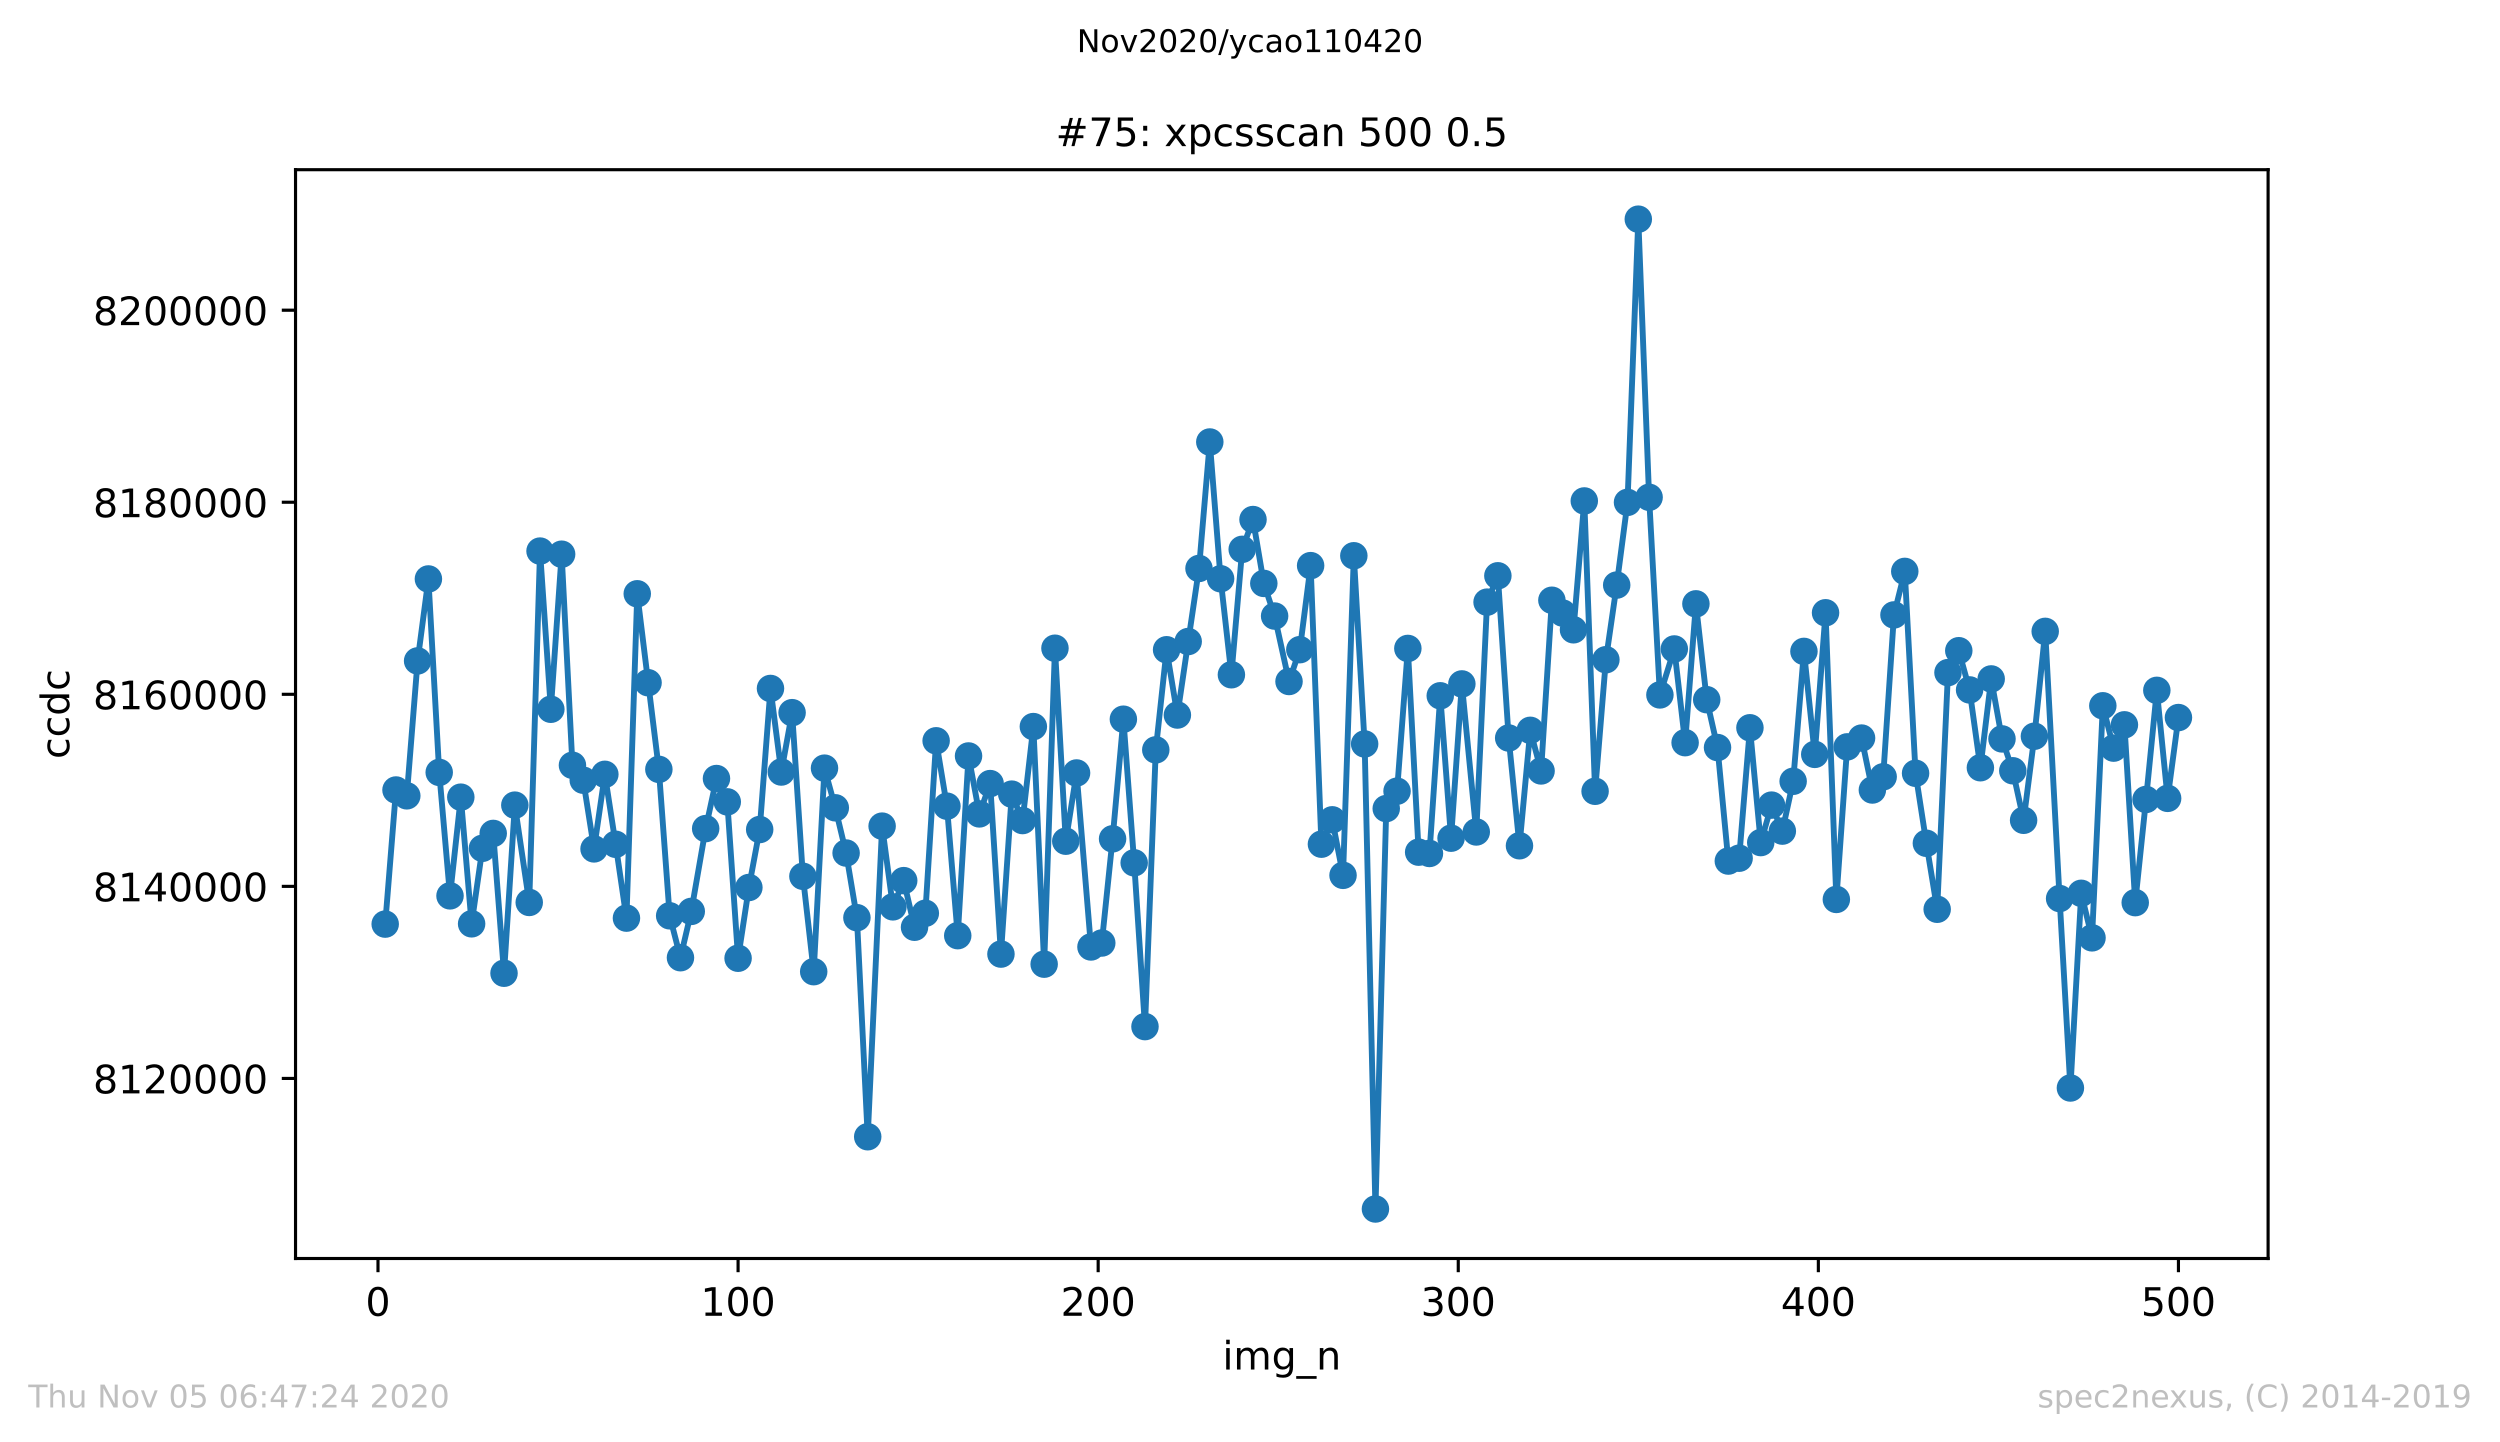 <?xml version="1.0" encoding="utf-8" standalone="no"?>
<!DOCTYPE svg PUBLIC "-//W3C//DTD SVG 1.1//EN"
  "http://www.w3.org/Graphics/SVG/1.1/DTD/svg11.dtd">
<!-- Created with matplotlib (https://matplotlib.org/) -->
<svg height="367.2pt" version="1.1" viewBox="0 0 636.48 367.2" width="636.48pt" xmlns="http://www.w3.org/2000/svg" xmlns:xlink="http://www.w3.org/1999/xlink">
 <defs>
  <style type="text/css">
*{stroke-linecap:butt;stroke-linejoin:round;}
  </style>
 </defs>
 <g id="figure_1">
  <g id="patch_1">
   <path d="M 0 367.2 
L 636.48 367.2 
L 636.48 0 
L 0 0 
z
" style="fill:#ffffff;"/>
  </g>
  <g id="axes_1">
   <g id="patch_2">
    <path d="M 75.24 320.4 
L 577.44 320.4 
L 577.44 43.2 
L 75.24 43.2 
z
" style="fill:#ffffff;"/>
   </g>
   <g id="matplotlib.axis_1">
    <g id="xtick_1">
     <g id="line2d_1">
      <defs>
       <path d="M 0 0 
L 0 3.5 
" id="m75e42abeb1" style="stroke:#000000;stroke-width:0.8;"/>
      </defs>
      <g>
       <use style="stroke:#000000;stroke-width:0.8;" x="96.234" xlink:href="#m75e42abeb1" y="320.4"/>
      </g>
     </g>
     <g id="text_1">
      <!-- 0 -->
      <defs>
       <path d="M 31.781 66.406 
Q 24.172 66.406 20.328 58.906 
Q 16.5 51.422 16.5 36.375 
Q 16.5 21.391 20.328 13.891 
Q 24.172 6.391 31.781 6.391 
Q 39.453 6.391 43.281 13.891 
Q 47.125 21.391 47.125 36.375 
Q 47.125 51.422 43.281 58.906 
Q 39.453 66.406 31.781 66.406 
z
M 31.781 74.219 
Q 44.047 74.219 50.516 64.516 
Q 56.984 54.828 56.984 36.375 
Q 56.984 17.969 50.516 8.266 
Q 44.047 -1.422 31.781 -1.422 
Q 19.531 -1.422 13.062 8.266 
Q 6.594 17.969 6.594 36.375 
Q 6.594 54.828 13.062 64.516 
Q 19.531 74.219 31.781 74.219 
z
" id="DejaVuSans-48"/>
      </defs>
      <g transform="translate(93.053 334.998)scale(0.1 -0.1)">
       <use xlink:href="#DejaVuSans-48"/>
      </g>
     </g>
    </g>
    <g id="xtick_2">
     <g id="line2d_2">
      <g>
       <use style="stroke:#000000;stroke-width:0.8;" x="187.91" xlink:href="#m75e42abeb1" y="320.4"/>
      </g>
     </g>
     <g id="text_2">
      <!-- 100 -->
      <defs>
       <path d="M 12.406 8.297 
L 28.516 8.297 
L 28.516 63.922 
L 10.984 60.406 
L 10.984 69.391 
L 28.422 72.906 
L 38.281 72.906 
L 38.281 8.297 
L 54.391 8.297 
L 54.391 0 
L 12.406 0 
z
" id="DejaVuSans-49"/>
      </defs>
      <g transform="translate(178.366 334.998)scale(0.1 -0.1)">
       <use xlink:href="#DejaVuSans-49"/>
       <use x="63.623" xlink:href="#DejaVuSans-48"/>
       <use x="127.246" xlink:href="#DejaVuSans-48"/>
      </g>
     </g>
    </g>
    <g id="xtick_3">
     <g id="line2d_3">
      <g>
       <use style="stroke:#000000;stroke-width:0.8;" x="279.585" xlink:href="#m75e42abeb1" y="320.4"/>
      </g>
     </g>
     <g id="text_3">
      <!-- 200 -->
      <defs>
       <path d="M 19.188 8.297 
L 53.609 8.297 
L 53.609 0 
L 7.328 0 
L 7.328 8.297 
Q 12.938 14.109 22.625 23.891 
Q 32.328 33.688 34.812 36.531 
Q 39.547 41.844 41.422 45.531 
Q 43.312 49.219 43.312 52.781 
Q 43.312 58.594 39.234 62.25 
Q 35.156 65.922 28.609 65.922 
Q 23.969 65.922 18.812 64.312 
Q 13.672 62.703 7.812 59.422 
L 7.812 69.391 
Q 13.766 71.781 18.938 73 
Q 24.125 74.219 28.422 74.219 
Q 39.75 74.219 46.484 68.547 
Q 53.219 62.891 53.219 53.422 
Q 53.219 48.922 51.531 44.891 
Q 49.859 40.875 45.406 35.406 
Q 44.188 33.984 37.641 27.219 
Q 31.109 20.453 19.188 8.297 
z
" id="DejaVuSans-50"/>
      </defs>
      <g transform="translate(270.042 334.998)scale(0.1 -0.1)">
       <use xlink:href="#DejaVuSans-50"/>
       <use x="63.623" xlink:href="#DejaVuSans-48"/>
       <use x="127.246" xlink:href="#DejaVuSans-48"/>
      </g>
     </g>
    </g>
    <g id="xtick_4">
     <g id="line2d_4">
      <g>
       <use style="stroke:#000000;stroke-width:0.8;" x="371.261" xlink:href="#m75e42abeb1" y="320.4"/>
      </g>
     </g>
     <g id="text_4">
      <!-- 300 -->
      <defs>
       <path d="M 40.578 39.312 
Q 47.656 37.797 51.625 33 
Q 55.609 28.219 55.609 21.188 
Q 55.609 10.406 48.188 4.484 
Q 40.766 -1.422 27.094 -1.422 
Q 22.516 -1.422 17.656 -0.516 
Q 12.797 0.391 7.625 2.203 
L 7.625 11.719 
Q 11.719 9.328 16.594 8.109 
Q 21.484 6.891 26.812 6.891 
Q 36.078 6.891 40.938 10.547 
Q 45.797 14.203 45.797 21.188 
Q 45.797 27.641 41.281 31.266 
Q 36.766 34.906 28.719 34.906 
L 20.219 34.906 
L 20.219 43.016 
L 29.109 43.016 
Q 36.375 43.016 40.234 45.922 
Q 44.094 48.828 44.094 54.297 
Q 44.094 59.906 40.109 62.906 
Q 36.141 65.922 28.719 65.922 
Q 24.656 65.922 20.016 65.031 
Q 15.375 64.156 9.812 62.312 
L 9.812 71.094 
Q 15.438 72.656 20.344 73.438 
Q 25.25 74.219 29.594 74.219 
Q 40.828 74.219 47.359 69.109 
Q 53.906 64.016 53.906 55.328 
Q 53.906 49.266 50.438 45.094 
Q 46.969 40.922 40.578 39.312 
z
" id="DejaVuSans-51"/>
      </defs>
      <g transform="translate(361.717 334.998)scale(0.1 -0.1)">
       <use xlink:href="#DejaVuSans-51"/>
       <use x="63.623" xlink:href="#DejaVuSans-48"/>
       <use x="127.246" xlink:href="#DejaVuSans-48"/>
      </g>
     </g>
    </g>
    <g id="xtick_5">
     <g id="line2d_5">
      <g>
       <use style="stroke:#000000;stroke-width:0.8;" x="462.937" xlink:href="#m75e42abeb1" y="320.4"/>
      </g>
     </g>
     <g id="text_5">
      <!-- 400 -->
      <defs>
       <path d="M 37.797 64.312 
L 12.891 25.391 
L 37.797 25.391 
z
M 35.203 72.906 
L 47.609 72.906 
L 47.609 25.391 
L 58.016 25.391 
L 58.016 17.188 
L 47.609 17.188 
L 47.609 0 
L 37.797 0 
L 37.797 17.188 
L 4.891 17.188 
L 4.891 26.703 
z
" id="DejaVuSans-52"/>
      </defs>
      <g transform="translate(453.393 334.998)scale(0.1 -0.1)">
       <use xlink:href="#DejaVuSans-52"/>
       <use x="63.623" xlink:href="#DejaVuSans-48"/>
       <use x="127.246" xlink:href="#DejaVuSans-48"/>
      </g>
     </g>
    </g>
    <g id="xtick_6">
     <g id="line2d_6">
      <g>
       <use style="stroke:#000000;stroke-width:0.8;" x="554.613" xlink:href="#m75e42abeb1" y="320.4"/>
      </g>
     </g>
     <g id="text_6">
      <!-- 500 -->
      <defs>
       <path d="M 10.797 72.906 
L 49.516 72.906 
L 49.516 64.594 
L 19.828 64.594 
L 19.828 46.734 
Q 21.969 47.469 24.109 47.828 
Q 26.266 48.188 28.422 48.188 
Q 40.625 48.188 47.75 41.5 
Q 54.891 34.812 54.891 23.391 
Q 54.891 11.625 47.562 5.094 
Q 40.234 -1.422 26.906 -1.422 
Q 22.312 -1.422 17.547 -0.641 
Q 12.797 0.141 7.719 1.703 
L 7.719 11.625 
Q 12.109 9.234 16.797 8.062 
Q 21.484 6.891 26.703 6.891 
Q 35.156 6.891 40.078 11.328 
Q 45.016 15.766 45.016 23.391 
Q 45.016 31 40.078 35.438 
Q 35.156 39.891 26.703 39.891 
Q 22.75 39.891 18.812 39.016 
Q 14.891 38.141 10.797 36.281 
z
" id="DejaVuSans-53"/>
      </defs>
      <g transform="translate(545.069 334.998)scale(0.1 -0.1)">
       <use xlink:href="#DejaVuSans-53"/>
       <use x="63.623" xlink:href="#DejaVuSans-48"/>
       <use x="127.246" xlink:href="#DejaVuSans-48"/>
      </g>
     </g>
    </g>
    <g id="text_7">
     <!-- img_n -->
     <defs>
      <path d="M 9.422 54.688 
L 18.406 54.688 
L 18.406 0 
L 9.422 0 
z
M 9.422 75.984 
L 18.406 75.984 
L 18.406 64.594 
L 9.422 64.594 
z
" id="DejaVuSans-105"/>
      <path d="M 52 44.188 
Q 55.375 50.25 60.062 53.125 
Q 64.75 56 71.094 56 
Q 79.641 56 84.281 50.016 
Q 88.922 44.047 88.922 33.016 
L 88.922 0 
L 79.891 0 
L 79.891 32.719 
Q 79.891 40.578 77.094 44.375 
Q 74.312 48.188 68.609 48.188 
Q 61.625 48.188 57.562 43.547 
Q 53.516 38.922 53.516 30.906 
L 53.516 0 
L 44.484 0 
L 44.484 32.719 
Q 44.484 40.625 41.703 44.406 
Q 38.922 48.188 33.109 48.188 
Q 26.219 48.188 22.156 43.531 
Q 18.109 38.875 18.109 30.906 
L 18.109 0 
L 9.078 0 
L 9.078 54.688 
L 18.109 54.688 
L 18.109 46.188 
Q 21.188 51.219 25.484 53.609 
Q 29.781 56 35.688 56 
Q 41.656 56 45.828 52.969 
Q 50 49.953 52 44.188 
z
" id="DejaVuSans-109"/>
      <path d="M 45.406 27.984 
Q 45.406 37.75 41.375 43.109 
Q 37.359 48.484 30.078 48.484 
Q 22.859 48.484 18.828 43.109 
Q 14.797 37.75 14.797 27.984 
Q 14.797 18.266 18.828 12.891 
Q 22.859 7.516 30.078 7.516 
Q 37.359 7.516 41.375 12.891 
Q 45.406 18.266 45.406 27.984 
z
M 54.391 6.781 
Q 54.391 -7.172 48.188 -13.984 
Q 42 -20.797 29.203 -20.797 
Q 24.469 -20.797 20.266 -20.094 
Q 16.062 -19.391 12.109 -17.922 
L 12.109 -9.188 
Q 16.062 -11.328 19.922 -12.344 
Q 23.781 -13.375 27.781 -13.375 
Q 36.625 -13.375 41.016 -8.766 
Q 45.406 -4.156 45.406 5.172 
L 45.406 9.625 
Q 42.625 4.781 38.281 2.391 
Q 33.938 0 27.875 0 
Q 17.828 0 11.672 7.656 
Q 5.516 15.328 5.516 27.984 
Q 5.516 40.672 11.672 48.328 
Q 17.828 56 27.875 56 
Q 33.938 56 38.281 53.609 
Q 42.625 51.219 45.406 46.391 
L 45.406 54.688 
L 54.391 54.688 
z
" id="DejaVuSans-103"/>
      <path d="M 50.984 -16.609 
L 50.984 -23.578 
L -0.984 -23.578 
L -0.984 -16.609 
z
" id="DejaVuSans-95"/>
      <path d="M 54.891 33.016 
L 54.891 0 
L 45.906 0 
L 45.906 32.719 
Q 45.906 40.484 42.875 44.328 
Q 39.844 48.188 33.797 48.188 
Q 26.516 48.188 22.312 43.547 
Q 18.109 38.922 18.109 30.906 
L 18.109 0 
L 9.078 0 
L 9.078 54.688 
L 18.109 54.688 
L 18.109 46.188 
Q 21.344 51.125 25.703 53.562 
Q 30.078 56 35.797 56 
Q 45.219 56 50.047 50.172 
Q 54.891 44.344 54.891 33.016 
z
" id="DejaVuSans-110"/>
     </defs>
     <g transform="translate(311.238 348.677)scale(0.1 -0.1)">
      <use xlink:href="#DejaVuSans-105"/>
      <use x="27.783" xlink:href="#DejaVuSans-109"/>
      <use x="125.195" xlink:href="#DejaVuSans-103"/>
      <use x="188.672" xlink:href="#DejaVuSans-95"/>
      <use x="238.672" xlink:href="#DejaVuSans-110"/>
     </g>
    </g>
   </g>
   <g id="matplotlib.axis_2">
    <g id="ytick_1">
     <g id="line2d_7">
      <defs>
       <path d="M 0 0 
L -3.5 0 
" id="mb6183c9601" style="stroke:#000000;stroke-width:0.8;"/>
      </defs>
      <g>
       <use style="stroke:#000000;stroke-width:0.8;" x="75.24" xlink:href="#mb6183c9601" y="274.564"/>
      </g>
     </g>
     <g id="text_8">
      <!-- 8120000 -->
      <defs>
       <path d="M 31.781 34.625 
Q 24.75 34.625 20.719 30.859 
Q 16.703 27.094 16.703 20.516 
Q 16.703 13.922 20.719 10.156 
Q 24.75 6.391 31.781 6.391 
Q 38.812 6.391 42.859 10.172 
Q 46.922 13.969 46.922 20.516 
Q 46.922 27.094 42.891 30.859 
Q 38.875 34.625 31.781 34.625 
z
M 21.922 38.812 
Q 15.578 40.375 12.031 44.719 
Q 8.5 49.078 8.5 55.328 
Q 8.5 64.062 14.719 69.141 
Q 20.953 74.219 31.781 74.219 
Q 42.672 74.219 48.875 69.141 
Q 55.078 64.062 55.078 55.328 
Q 55.078 49.078 51.531 44.719 
Q 48 40.375 41.703 38.812 
Q 48.828 37.156 52.797 32.312 
Q 56.781 27.484 56.781 20.516 
Q 56.781 9.906 50.312 4.234 
Q 43.844 -1.422 31.781 -1.422 
Q 19.734 -1.422 13.25 4.234 
Q 6.781 9.906 6.781 20.516 
Q 6.781 27.484 10.781 32.312 
Q 14.797 37.156 21.922 38.812 
z
M 18.312 54.391 
Q 18.312 48.734 21.844 45.562 
Q 25.391 42.391 31.781 42.391 
Q 38.141 42.391 41.719 45.562 
Q 45.312 48.734 45.312 54.391 
Q 45.312 60.062 41.719 63.234 
Q 38.141 66.406 31.781 66.406 
Q 25.391 66.406 21.844 63.234 
Q 18.312 60.062 18.312 54.391 
z
" id="DejaVuSans-56"/>
      </defs>
      <g transform="translate(23.703 278.364)scale(0.1 -0.1)">
       <use xlink:href="#DejaVuSans-56"/>
       <use x="63.623" xlink:href="#DejaVuSans-49"/>
       <use x="127.246" xlink:href="#DejaVuSans-50"/>
       <use x="190.869" xlink:href="#DejaVuSans-48"/>
       <use x="254.492" xlink:href="#DejaVuSans-48"/>
       <use x="318.115" xlink:href="#DejaVuSans-48"/>
       <use x="381.738" xlink:href="#DejaVuSans-48"/>
      </g>
     </g>
    </g>
    <g id="ytick_2">
     <g id="line2d_8">
      <g>
       <use style="stroke:#000000;stroke-width:0.8;" x="75.24" xlink:href="#mb6183c9601" y="225.667"/>
      </g>
     </g>
     <g id="text_9">
      <!-- 8140000 -->
      <g transform="translate(23.703 229.466)scale(0.1 -0.1)">
       <use xlink:href="#DejaVuSans-56"/>
       <use x="63.623" xlink:href="#DejaVuSans-49"/>
       <use x="127.246" xlink:href="#DejaVuSans-52"/>
       <use x="190.869" xlink:href="#DejaVuSans-48"/>
       <use x="254.492" xlink:href="#DejaVuSans-48"/>
       <use x="318.115" xlink:href="#DejaVuSans-48"/>
       <use x="381.738" xlink:href="#DejaVuSans-48"/>
      </g>
     </g>
    </g>
    <g id="ytick_3">
     <g id="line2d_9">
      <g>
       <use style="stroke:#000000;stroke-width:0.8;" x="75.24" xlink:href="#mb6183c9601" y="176.77"/>
      </g>
     </g>
     <g id="text_10">
      <!-- 8160000 -->
      <defs>
       <path d="M 33.016 40.375 
Q 26.375 40.375 22.484 35.828 
Q 18.609 31.297 18.609 23.391 
Q 18.609 15.531 22.484 10.953 
Q 26.375 6.391 33.016 6.391 
Q 39.656 6.391 43.531 10.953 
Q 47.406 15.531 47.406 23.391 
Q 47.406 31.297 43.531 35.828 
Q 39.656 40.375 33.016 40.375 
z
M 52.594 71.297 
L 52.594 62.312 
Q 48.875 64.062 45.094 64.984 
Q 41.312 65.922 37.594 65.922 
Q 27.828 65.922 22.672 59.328 
Q 17.531 52.734 16.797 39.406 
Q 19.672 43.656 24.016 45.922 
Q 28.375 48.188 33.594 48.188 
Q 44.578 48.188 50.953 41.516 
Q 57.328 34.859 57.328 23.391 
Q 57.328 12.156 50.688 5.359 
Q 44.047 -1.422 33.016 -1.422 
Q 20.359 -1.422 13.672 8.266 
Q 6.984 17.969 6.984 36.375 
Q 6.984 53.656 15.188 63.938 
Q 23.391 74.219 37.203 74.219 
Q 40.922 74.219 44.703 73.484 
Q 48.484 72.75 52.594 71.297 
z
" id="DejaVuSans-54"/>
      </defs>
      <g transform="translate(23.703 180.569)scale(0.1 -0.1)">
       <use xlink:href="#DejaVuSans-56"/>
       <use x="63.623" xlink:href="#DejaVuSans-49"/>
       <use x="127.246" xlink:href="#DejaVuSans-54"/>
       <use x="190.869" xlink:href="#DejaVuSans-48"/>
       <use x="254.492" xlink:href="#DejaVuSans-48"/>
       <use x="318.115" xlink:href="#DejaVuSans-48"/>
       <use x="381.738" xlink:href="#DejaVuSans-48"/>
      </g>
     </g>
    </g>
    <g id="ytick_4">
     <g id="line2d_10">
      <g>
       <use style="stroke:#000000;stroke-width:0.8;" x="75.24" xlink:href="#mb6183c9601" y="127.872"/>
      </g>
     </g>
     <g id="text_11">
      <!-- 8180000 -->
      <g transform="translate(23.703 131.672)scale(0.1 -0.1)">
       <use xlink:href="#DejaVuSans-56"/>
       <use x="63.623" xlink:href="#DejaVuSans-49"/>
       <use x="127.246" xlink:href="#DejaVuSans-56"/>
       <use x="190.869" xlink:href="#DejaVuSans-48"/>
       <use x="254.492" xlink:href="#DejaVuSans-48"/>
       <use x="318.115" xlink:href="#DejaVuSans-48"/>
       <use x="381.738" xlink:href="#DejaVuSans-48"/>
      </g>
     </g>
    </g>
    <g id="ytick_5">
     <g id="line2d_11">
      <g>
       <use style="stroke:#000000;stroke-width:0.8;" x="75.24" xlink:href="#mb6183c9601" y="78.975"/>
      </g>
     </g>
     <g id="text_12">
      <!-- 8200000 -->
      <g transform="translate(23.703 82.774)scale(0.1 -0.1)">
       <use xlink:href="#DejaVuSans-56"/>
       <use x="63.623" xlink:href="#DejaVuSans-50"/>
       <use x="127.246" xlink:href="#DejaVuSans-48"/>
       <use x="190.869" xlink:href="#DejaVuSans-48"/>
       <use x="254.492" xlink:href="#DejaVuSans-48"/>
       <use x="318.115" xlink:href="#DejaVuSans-48"/>
       <use x="381.738" xlink:href="#DejaVuSans-48"/>
      </g>
     </g>
    </g>
    <g id="text_13">
     <!-- ccdc -->
     <defs>
      <path d="M 48.781 52.594 
L 48.781 44.188 
Q 44.969 46.297 41.141 47.344 
Q 37.312 48.391 33.406 48.391 
Q 24.656 48.391 19.812 42.844 
Q 14.984 37.312 14.984 27.297 
Q 14.984 17.281 19.812 11.734 
Q 24.656 6.203 33.406 6.203 
Q 37.312 6.203 41.141 7.25 
Q 44.969 8.297 48.781 10.406 
L 48.781 2.094 
Q 45.016 0.344 40.984 -0.531 
Q 36.969 -1.422 32.422 -1.422 
Q 20.062 -1.422 12.781 6.344 
Q 5.516 14.109 5.516 27.297 
Q 5.516 40.672 12.859 48.328 
Q 20.219 56 33.016 56 
Q 37.156 56 41.109 55.141 
Q 45.062 54.297 48.781 52.594 
z
" id="DejaVuSans-99"/>
      <path d="M 45.406 46.391 
L 45.406 75.984 
L 54.391 75.984 
L 54.391 0 
L 45.406 0 
L 45.406 8.203 
Q 42.578 3.328 38.25 0.953 
Q 33.938 -1.422 27.875 -1.422 
Q 17.969 -1.422 11.734 6.484 
Q 5.516 14.406 5.516 27.297 
Q 5.516 40.188 11.734 48.094 
Q 17.969 56 27.875 56 
Q 33.938 56 38.25 53.625 
Q 42.578 51.266 45.406 46.391 
z
M 14.797 27.297 
Q 14.797 17.391 18.875 11.75 
Q 22.953 6.109 30.078 6.109 
Q 37.203 6.109 41.297 11.75 
Q 45.406 17.391 45.406 27.297 
Q 45.406 37.203 41.297 42.844 
Q 37.203 48.484 30.078 48.484 
Q 22.953 48.484 18.875 42.844 
Q 14.797 37.203 14.797 27.297 
z
" id="DejaVuSans-100"/>
     </defs>
     <g transform="translate(17.623 193.222)rotate(-90)scale(0.1 -0.1)">
      <use xlink:href="#DejaVuSans-99"/>
      <use x="54.98" xlink:href="#DejaVuSans-99"/>
      <use x="109.961" xlink:href="#DejaVuSans-100"/>
      <use x="173.438" xlink:href="#DejaVuSans-99"/>
     </g>
    </g>
   </g>
   <g id="line2d_12">
    <path clip-path="url(#pac13394ef6)" d="M 98.067 235.268 
L 100.818 201.128 
L 103.568 202.61 
L 106.318 168.262 
L 109.068 147.397 
L 111.819 196.644 
L 114.569 228.078 
L 117.319 202.954 
L 120.069 235.197 
L 122.82 215.973 
L 125.57 212.184 
L 128.32 247.778 
L 131.071 204.983 
L 134.738 229.755 
L 137.488 140.302 
L 140.238 180.574 
L 142.988 141.097 
L 145.739 194.832 
L 148.489 198.634 
L 151.239 216.122 
L 153.99 197.135 
L 156.74 214.951 
L 159.49 233.747 
L 162.24 151.172 
L 167.741 195.874 
L 170.491 233.156 
L 173.241 243.825 
L 175.992 232.034 
L 179.659 210.954 
L 182.409 198.209 
L 185.159 204.147 
L 187.91 243.962 
L 190.66 225.951 
L 193.41 211.189 
L 196.16 175.278 
L 198.911 196.549 
L 201.661 181.439 
L 204.411 223.095 
L 207.161 247.38 
L 209.912 195.566 
L 212.662 205.661 
L 215.412 217.176 
L 218.163 233.635 
L 220.913 289.405 
L 224.58 210.326 
L 227.33 230.877 
L 230.08 224.203 
L 232.831 236.07 
L 235.581 232.51 
L 238.331 188.6 
L 241.082 205.248 
L 243.832 238.212 
L 246.582 192.463 
L 249.332 207.211 
L 252.083 199.495 
L 254.833 242.903 
L 257.583 202.182 
L 260.333 208.907 
L 263.084 184.982 
L 265.834 245.471 
L 268.584 165.034 
L 271.335 214.164 
L 274.085 196.793 
L 277.752 241.089 
L 280.502 240.082 
L 283.252 213.558 
L 286.003 183.104 
L 288.753 219.667 
L 291.503 261.365 
L 294.253 190.911 
L 297.004 165.423 
L 299.754 182.041 
L 305.255 144.725 
L 308.005 112.528 
L 310.755 147.346 
L 313.505 171.787 
L 316.256 139.857 
L 319.006 132.273 
L 321.756 148.531 
L 324.506 156.842 
L 328.174 173.503 
L 330.924 165.401 
L 333.674 144.006 
L 336.424 214.922 
L 339.175 208.719 
L 341.925 222.855 
L 344.675 141.493 
L 347.425 189.405 
L 350.176 307.8 
L 352.926 205.856 
L 355.676 201.429 
L 358.427 165.088 
L 361.177 216.956 
L 363.927 217.284 
L 366.677 177.141 
L 369.428 213.396 
L 372.178 174.122 
L 375.845 211.812 
L 378.595 153.301 
L 381.345 146.59 
L 384.096 187.889 
L 386.846 215.325 
L 389.596 185.935 
L 392.347 196.275 
L 395.097 152.817 
L 397.847 156.084 
L 400.597 160.34 
L 403.348 127.537 
L 406.098 201.453 
L 408.848 167.961 
L 411.598 148.957 
L 414.349 127.899 
L 417.099 55.8 
L 419.849 126.606 
L 422.6 176.921 
L 426.267 165.223 
L 429.017 189.077 
L 431.767 153.734 
L 434.517 178.134 
L 437.268 190.319 
L 440.018 219.22 
L 442.768 218.494 
L 445.519 185.285 
L 448.269 214.511 
L 451.019 204.976 
L 453.769 211.594 
L 456.52 198.91 
L 459.27 165.841 
L 462.02 192.057 
L 464.77 156.008 
L 467.521 228.987 
L 470.271 190.148 
L 473.938 187.906 
L 476.688 201.128 
L 479.439 197.764 
L 482.189 156.556 
L 484.939 145.473 
L 487.689 196.871 
L 490.44 214.694 
L 493.19 231.493 
L 495.94 171.242 
L 498.69 165.665 
L 501.441 175.647 
L 504.191 195.458 
L 506.941 172.851 
L 509.692 188.119 
L 512.442 196.231 
L 515.192 208.839 
L 517.942 187.439 
L 520.693 160.741 
L 524.36 228.762 
L 527.11 276.995 
L 529.86 227.43 
L 532.611 238.767 
L 535.361 179.686 
L 538.111 190.468 
L 540.861 184.535 
L 543.612 229.804 
L 546.362 203.536 
L 549.112 175.758 
L 551.862 203.255 
L 554.613 182.684 
L 554.613 182.684 
" style="fill:none;stroke:#1f77b4;stroke-linecap:square;stroke-width:1.5;"/>
    <defs>
     <path d="M 0 3 
C 0.796 3 1.559 2.684 2.121 2.121 
C 2.684 1.559 3 0.796 3 0 
C 3 -0.796 2.684 -1.559 2.121 -2.121 
C 1.559 -2.684 0.796 -3 0 -3 
C -0.796 -3 -1.559 -2.684 -2.121 -2.121 
C -2.684 -1.559 -3 -0.796 -3 0 
C -3 0.796 -2.684 1.559 -2.121 2.121 
C -1.559 2.684 -0.796 3 0 3 
z
" id="m0dd8979861" style="stroke:#1f77b4;"/>
    </defs>
    <g clip-path="url(#pac13394ef6)">
     <use style="fill:#1f77b4;stroke:#1f77b4;" x="98.067" xlink:href="#m0dd8979861" y="235.268"/>
     <use style="fill:#1f77b4;stroke:#1f77b4;" x="100.818" xlink:href="#m0dd8979861" y="201.128"/>
     <use style="fill:#1f77b4;stroke:#1f77b4;" x="103.568" xlink:href="#m0dd8979861" y="202.61"/>
     <use style="fill:#1f77b4;stroke:#1f77b4;" x="106.318" xlink:href="#m0dd8979861" y="168.262"/>
     <use style="fill:#1f77b4;stroke:#1f77b4;" x="109.068" xlink:href="#m0dd8979861" y="147.397"/>
     <use style="fill:#1f77b4;stroke:#1f77b4;" x="111.819" xlink:href="#m0dd8979861" y="196.644"/>
     <use style="fill:#1f77b4;stroke:#1f77b4;" x="114.569" xlink:href="#m0dd8979861" y="228.078"/>
     <use style="fill:#1f77b4;stroke:#1f77b4;" x="117.319" xlink:href="#m0dd8979861" y="202.954"/>
     <use style="fill:#1f77b4;stroke:#1f77b4;" x="120.069" xlink:href="#m0dd8979861" y="235.197"/>
     <use style="fill:#1f77b4;stroke:#1f77b4;" x="122.82" xlink:href="#m0dd8979861" y="215.973"/>
     <use style="fill:#1f77b4;stroke:#1f77b4;" x="125.57" xlink:href="#m0dd8979861" y="212.184"/>
     <use style="fill:#1f77b4;stroke:#1f77b4;" x="128.32" xlink:href="#m0dd8979861" y="247.778"/>
     <use style="fill:#1f77b4;stroke:#1f77b4;" x="131.071" xlink:href="#m0dd8979861" y="204.983"/>
     <use style="fill:#1f77b4;stroke:#1f77b4;" x="134.738" xlink:href="#m0dd8979861" y="229.755"/>
     <use style="fill:#1f77b4;stroke:#1f77b4;" x="137.488" xlink:href="#m0dd8979861" y="140.302"/>
     <use style="fill:#1f77b4;stroke:#1f77b4;" x="140.238" xlink:href="#m0dd8979861" y="180.574"/>
     <use style="fill:#1f77b4;stroke:#1f77b4;" x="142.988" xlink:href="#m0dd8979861" y="141.097"/>
     <use style="fill:#1f77b4;stroke:#1f77b4;" x="145.739" xlink:href="#m0dd8979861" y="194.832"/>
     <use style="fill:#1f77b4;stroke:#1f77b4;" x="148.489" xlink:href="#m0dd8979861" y="198.634"/>
     <use style="fill:#1f77b4;stroke:#1f77b4;" x="151.239" xlink:href="#m0dd8979861" y="216.122"/>
     <use style="fill:#1f77b4;stroke:#1f77b4;" x="153.99" xlink:href="#m0dd8979861" y="197.135"/>
     <use style="fill:#1f77b4;stroke:#1f77b4;" x="156.74" xlink:href="#m0dd8979861" y="214.951"/>
     <use style="fill:#1f77b4;stroke:#1f77b4;" x="159.49" xlink:href="#m0dd8979861" y="233.747"/>
     <use style="fill:#1f77b4;stroke:#1f77b4;" x="162.24" xlink:href="#m0dd8979861" y="151.172"/>
     <use style="fill:#1f77b4;stroke:#1f77b4;" x="164.991" xlink:href="#m0dd8979861" y="173.811"/>
     <use style="fill:#1f77b4;stroke:#1f77b4;" x="167.741" xlink:href="#m0dd8979861" y="195.874"/>
     <use style="fill:#1f77b4;stroke:#1f77b4;" x="170.491" xlink:href="#m0dd8979861" y="233.156"/>
     <use style="fill:#1f77b4;stroke:#1f77b4;" x="173.241" xlink:href="#m0dd8979861" y="243.825"/>
     <use style="fill:#1f77b4;stroke:#1f77b4;" x="175.992" xlink:href="#m0dd8979861" y="232.034"/>
     <use style="fill:#1f77b4;stroke:#1f77b4;" x="179.659" xlink:href="#m0dd8979861" y="210.954"/>
     <use style="fill:#1f77b4;stroke:#1f77b4;" x="182.409" xlink:href="#m0dd8979861" y="198.209"/>
     <use style="fill:#1f77b4;stroke:#1f77b4;" x="185.159" xlink:href="#m0dd8979861" y="204.147"/>
     <use style="fill:#1f77b4;stroke:#1f77b4;" x="187.91" xlink:href="#m0dd8979861" y="243.962"/>
     <use style="fill:#1f77b4;stroke:#1f77b4;" x="190.66" xlink:href="#m0dd8979861" y="225.951"/>
     <use style="fill:#1f77b4;stroke:#1f77b4;" x="193.41" xlink:href="#m0dd8979861" y="211.189"/>
     <use style="fill:#1f77b4;stroke:#1f77b4;" x="196.16" xlink:href="#m0dd8979861" y="175.278"/>
     <use style="fill:#1f77b4;stroke:#1f77b4;" x="198.911" xlink:href="#m0dd8979861" y="196.549"/>
     <use style="fill:#1f77b4;stroke:#1f77b4;" x="201.661" xlink:href="#m0dd8979861" y="181.439"/>
     <use style="fill:#1f77b4;stroke:#1f77b4;" x="204.411" xlink:href="#m0dd8979861" y="223.095"/>
     <use style="fill:#1f77b4;stroke:#1f77b4;" x="207.161" xlink:href="#m0dd8979861" y="247.38"/>
     <use style="fill:#1f77b4;stroke:#1f77b4;" x="209.912" xlink:href="#m0dd8979861" y="195.566"/>
     <use style="fill:#1f77b4;stroke:#1f77b4;" x="212.662" xlink:href="#m0dd8979861" y="205.661"/>
     <use style="fill:#1f77b4;stroke:#1f77b4;" x="215.412" xlink:href="#m0dd8979861" y="217.176"/>
     <use style="fill:#1f77b4;stroke:#1f77b4;" x="218.163" xlink:href="#m0dd8979861" y="233.635"/>
     <use style="fill:#1f77b4;stroke:#1f77b4;" x="220.913" xlink:href="#m0dd8979861" y="289.405"/>
     <use style="fill:#1f77b4;stroke:#1f77b4;" x="224.58" xlink:href="#m0dd8979861" y="210.326"/>
     <use style="fill:#1f77b4;stroke:#1f77b4;" x="227.33" xlink:href="#m0dd8979861" y="230.877"/>
     <use style="fill:#1f77b4;stroke:#1f77b4;" x="230.08" xlink:href="#m0dd8979861" y="224.203"/>
     <use style="fill:#1f77b4;stroke:#1f77b4;" x="232.831" xlink:href="#m0dd8979861" y="236.07"/>
     <use style="fill:#1f77b4;stroke:#1f77b4;" x="235.581" xlink:href="#m0dd8979861" y="232.51"/>
     <use style="fill:#1f77b4;stroke:#1f77b4;" x="238.331" xlink:href="#m0dd8979861" y="188.6"/>
     <use style="fill:#1f77b4;stroke:#1f77b4;" x="241.082" xlink:href="#m0dd8979861" y="205.248"/>
     <use style="fill:#1f77b4;stroke:#1f77b4;" x="243.832" xlink:href="#m0dd8979861" y="238.212"/>
     <use style="fill:#1f77b4;stroke:#1f77b4;" x="246.582" xlink:href="#m0dd8979861" y="192.463"/>
     <use style="fill:#1f77b4;stroke:#1f77b4;" x="249.332" xlink:href="#m0dd8979861" y="207.211"/>
     <use style="fill:#1f77b4;stroke:#1f77b4;" x="252.083" xlink:href="#m0dd8979861" y="199.495"/>
     <use style="fill:#1f77b4;stroke:#1f77b4;" x="254.833" xlink:href="#m0dd8979861" y="242.903"/>
     <use style="fill:#1f77b4;stroke:#1f77b4;" x="257.583" xlink:href="#m0dd8979861" y="202.182"/>
     <use style="fill:#1f77b4;stroke:#1f77b4;" x="260.333" xlink:href="#m0dd8979861" y="208.907"/>
     <use style="fill:#1f77b4;stroke:#1f77b4;" x="263.084" xlink:href="#m0dd8979861" y="184.982"/>
     <use style="fill:#1f77b4;stroke:#1f77b4;" x="265.834" xlink:href="#m0dd8979861" y="245.471"/>
     <use style="fill:#1f77b4;stroke:#1f77b4;" x="268.584" xlink:href="#m0dd8979861" y="165.034"/>
     <use style="fill:#1f77b4;stroke:#1f77b4;" x="271.335" xlink:href="#m0dd8979861" y="214.164"/>
     <use style="fill:#1f77b4;stroke:#1f77b4;" x="274.085" xlink:href="#m0dd8979861" y="196.793"/>
     <use style="fill:#1f77b4;stroke:#1f77b4;" x="277.752" xlink:href="#m0dd8979861" y="241.089"/>
     <use style="fill:#1f77b4;stroke:#1f77b4;" x="280.502" xlink:href="#m0dd8979861" y="240.082"/>
     <use style="fill:#1f77b4;stroke:#1f77b4;" x="283.252" xlink:href="#m0dd8979861" y="213.558"/>
     <use style="fill:#1f77b4;stroke:#1f77b4;" x="286.003" xlink:href="#m0dd8979861" y="183.104"/>
     <use style="fill:#1f77b4;stroke:#1f77b4;" x="288.753" xlink:href="#m0dd8979861" y="219.667"/>
     <use style="fill:#1f77b4;stroke:#1f77b4;" x="291.503" xlink:href="#m0dd8979861" y="261.365"/>
     <use style="fill:#1f77b4;stroke:#1f77b4;" x="294.253" xlink:href="#m0dd8979861" y="190.911"/>
     <use style="fill:#1f77b4;stroke:#1f77b4;" x="297.004" xlink:href="#m0dd8979861" y="165.423"/>
     <use style="fill:#1f77b4;stroke:#1f77b4;" x="299.754" xlink:href="#m0dd8979861" y="182.041"/>
     <use style="fill:#1f77b4;stroke:#1f77b4;" x="302.504" xlink:href="#m0dd8979861" y="163.328"/>
     <use style="fill:#1f77b4;stroke:#1f77b4;" x="305.255" xlink:href="#m0dd8979861" y="144.725"/>
     <use style="fill:#1f77b4;stroke:#1f77b4;" x="308.005" xlink:href="#m0dd8979861" y="112.528"/>
     <use style="fill:#1f77b4;stroke:#1f77b4;" x="310.755" xlink:href="#m0dd8979861" y="147.346"/>
     <use style="fill:#1f77b4;stroke:#1f77b4;" x="313.505" xlink:href="#m0dd8979861" y="171.787"/>
     <use style="fill:#1f77b4;stroke:#1f77b4;" x="316.256" xlink:href="#m0dd8979861" y="139.857"/>
     <use style="fill:#1f77b4;stroke:#1f77b4;" x="319.006" xlink:href="#m0dd8979861" y="132.273"/>
     <use style="fill:#1f77b4;stroke:#1f77b4;" x="321.756" xlink:href="#m0dd8979861" y="148.531"/>
     <use style="fill:#1f77b4;stroke:#1f77b4;" x="324.506" xlink:href="#m0dd8979861" y="156.842"/>
     <use style="fill:#1f77b4;stroke:#1f77b4;" x="328.174" xlink:href="#m0dd8979861" y="173.503"/>
     <use style="fill:#1f77b4;stroke:#1f77b4;" x="330.924" xlink:href="#m0dd8979861" y="165.401"/>
     <use style="fill:#1f77b4;stroke:#1f77b4;" x="333.674" xlink:href="#m0dd8979861" y="144.006"/>
     <use style="fill:#1f77b4;stroke:#1f77b4;" x="336.424" xlink:href="#m0dd8979861" y="214.922"/>
     <use style="fill:#1f77b4;stroke:#1f77b4;" x="339.175" xlink:href="#m0dd8979861" y="208.719"/>
     <use style="fill:#1f77b4;stroke:#1f77b4;" x="341.925" xlink:href="#m0dd8979861" y="222.855"/>
     <use style="fill:#1f77b4;stroke:#1f77b4;" x="344.675" xlink:href="#m0dd8979861" y="141.493"/>
     <use style="fill:#1f77b4;stroke:#1f77b4;" x="347.425" xlink:href="#m0dd8979861" y="189.405"/>
     <use style="fill:#1f77b4;stroke:#1f77b4;" x="350.176" xlink:href="#m0dd8979861" y="307.8"/>
     <use style="fill:#1f77b4;stroke:#1f77b4;" x="352.926" xlink:href="#m0dd8979861" y="205.856"/>
     <use style="fill:#1f77b4;stroke:#1f77b4;" x="355.676" xlink:href="#m0dd8979861" y="201.429"/>
     <use style="fill:#1f77b4;stroke:#1f77b4;" x="358.427" xlink:href="#m0dd8979861" y="165.088"/>
     <use style="fill:#1f77b4;stroke:#1f77b4;" x="361.177" xlink:href="#m0dd8979861" y="216.956"/>
     <use style="fill:#1f77b4;stroke:#1f77b4;" x="363.927" xlink:href="#m0dd8979861" y="217.284"/>
     <use style="fill:#1f77b4;stroke:#1f77b4;" x="366.677" xlink:href="#m0dd8979861" y="177.141"/>
     <use style="fill:#1f77b4;stroke:#1f77b4;" x="369.428" xlink:href="#m0dd8979861" y="213.396"/>
     <use style="fill:#1f77b4;stroke:#1f77b4;" x="372.178" xlink:href="#m0dd8979861" y="174.122"/>
     <use style="fill:#1f77b4;stroke:#1f77b4;" x="375.845" xlink:href="#m0dd8979861" y="211.812"/>
     <use style="fill:#1f77b4;stroke:#1f77b4;" x="378.595" xlink:href="#m0dd8979861" y="153.301"/>
     <use style="fill:#1f77b4;stroke:#1f77b4;" x="381.345" xlink:href="#m0dd8979861" y="146.59"/>
     <use style="fill:#1f77b4;stroke:#1f77b4;" x="384.096" xlink:href="#m0dd8979861" y="187.889"/>
     <use style="fill:#1f77b4;stroke:#1f77b4;" x="386.846" xlink:href="#m0dd8979861" y="215.325"/>
     <use style="fill:#1f77b4;stroke:#1f77b4;" x="389.596" xlink:href="#m0dd8979861" y="185.935"/>
     <use style="fill:#1f77b4;stroke:#1f77b4;" x="392.347" xlink:href="#m0dd8979861" y="196.275"/>
     <use style="fill:#1f77b4;stroke:#1f77b4;" x="395.097" xlink:href="#m0dd8979861" y="152.817"/>
     <use style="fill:#1f77b4;stroke:#1f77b4;" x="397.847" xlink:href="#m0dd8979861" y="156.084"/>
     <use style="fill:#1f77b4;stroke:#1f77b4;" x="400.597" xlink:href="#m0dd8979861" y="160.34"/>
     <use style="fill:#1f77b4;stroke:#1f77b4;" x="403.348" xlink:href="#m0dd8979861" y="127.537"/>
     <use style="fill:#1f77b4;stroke:#1f77b4;" x="406.098" xlink:href="#m0dd8979861" y="201.453"/>
     <use style="fill:#1f77b4;stroke:#1f77b4;" x="408.848" xlink:href="#m0dd8979861" y="167.961"/>
     <use style="fill:#1f77b4;stroke:#1f77b4;" x="411.598" xlink:href="#m0dd8979861" y="148.957"/>
     <use style="fill:#1f77b4;stroke:#1f77b4;" x="414.349" xlink:href="#m0dd8979861" y="127.899"/>
     <use style="fill:#1f77b4;stroke:#1f77b4;" x="417.099" xlink:href="#m0dd8979861" y="55.8"/>
     <use style="fill:#1f77b4;stroke:#1f77b4;" x="419.849" xlink:href="#m0dd8979861" y="126.606"/>
     <use style="fill:#1f77b4;stroke:#1f77b4;" x="422.6" xlink:href="#m0dd8979861" y="176.921"/>
     <use style="fill:#1f77b4;stroke:#1f77b4;" x="426.267" xlink:href="#m0dd8979861" y="165.223"/>
     <use style="fill:#1f77b4;stroke:#1f77b4;" x="429.017" xlink:href="#m0dd8979861" y="189.077"/>
     <use style="fill:#1f77b4;stroke:#1f77b4;" x="431.767" xlink:href="#m0dd8979861" y="153.734"/>
     <use style="fill:#1f77b4;stroke:#1f77b4;" x="434.517" xlink:href="#m0dd8979861" y="178.134"/>
     <use style="fill:#1f77b4;stroke:#1f77b4;" x="437.268" xlink:href="#m0dd8979861" y="190.319"/>
     <use style="fill:#1f77b4;stroke:#1f77b4;" x="440.018" xlink:href="#m0dd8979861" y="219.22"/>
     <use style="fill:#1f77b4;stroke:#1f77b4;" x="442.768" xlink:href="#m0dd8979861" y="218.494"/>
     <use style="fill:#1f77b4;stroke:#1f77b4;" x="445.519" xlink:href="#m0dd8979861" y="185.285"/>
     <use style="fill:#1f77b4;stroke:#1f77b4;" x="448.269" xlink:href="#m0dd8979861" y="214.511"/>
     <use style="fill:#1f77b4;stroke:#1f77b4;" x="451.019" xlink:href="#m0dd8979861" y="204.976"/>
     <use style="fill:#1f77b4;stroke:#1f77b4;" x="453.769" xlink:href="#m0dd8979861" y="211.594"/>
     <use style="fill:#1f77b4;stroke:#1f77b4;" x="456.52" xlink:href="#m0dd8979861" y="198.91"/>
     <use style="fill:#1f77b4;stroke:#1f77b4;" x="459.27" xlink:href="#m0dd8979861" y="165.841"/>
     <use style="fill:#1f77b4;stroke:#1f77b4;" x="462.02" xlink:href="#m0dd8979861" y="192.057"/>
     <use style="fill:#1f77b4;stroke:#1f77b4;" x="464.77" xlink:href="#m0dd8979861" y="156.008"/>
     <use style="fill:#1f77b4;stroke:#1f77b4;" x="467.521" xlink:href="#m0dd8979861" y="228.987"/>
     <use style="fill:#1f77b4;stroke:#1f77b4;" x="470.271" xlink:href="#m0dd8979861" y="190.148"/>
     <use style="fill:#1f77b4;stroke:#1f77b4;" x="473.938" xlink:href="#m0dd8979861" y="187.906"/>
     <use style="fill:#1f77b4;stroke:#1f77b4;" x="476.688" xlink:href="#m0dd8979861" y="201.128"/>
     <use style="fill:#1f77b4;stroke:#1f77b4;" x="479.439" xlink:href="#m0dd8979861" y="197.764"/>
     <use style="fill:#1f77b4;stroke:#1f77b4;" x="482.189" xlink:href="#m0dd8979861" y="156.556"/>
     <use style="fill:#1f77b4;stroke:#1f77b4;" x="484.939" xlink:href="#m0dd8979861" y="145.473"/>
     <use style="fill:#1f77b4;stroke:#1f77b4;" x="487.689" xlink:href="#m0dd8979861" y="196.871"/>
     <use style="fill:#1f77b4;stroke:#1f77b4;" x="490.44" xlink:href="#m0dd8979861" y="214.694"/>
     <use style="fill:#1f77b4;stroke:#1f77b4;" x="493.19" xlink:href="#m0dd8979861" y="231.493"/>
     <use style="fill:#1f77b4;stroke:#1f77b4;" x="495.94" xlink:href="#m0dd8979861" y="171.242"/>
     <use style="fill:#1f77b4;stroke:#1f77b4;" x="498.69" xlink:href="#m0dd8979861" y="165.665"/>
     <use style="fill:#1f77b4;stroke:#1f77b4;" x="501.441" xlink:href="#m0dd8979861" y="175.647"/>
     <use style="fill:#1f77b4;stroke:#1f77b4;" x="504.191" xlink:href="#m0dd8979861" y="195.458"/>
     <use style="fill:#1f77b4;stroke:#1f77b4;" x="506.941" xlink:href="#m0dd8979861" y="172.851"/>
     <use style="fill:#1f77b4;stroke:#1f77b4;" x="509.692" xlink:href="#m0dd8979861" y="188.119"/>
     <use style="fill:#1f77b4;stroke:#1f77b4;" x="512.442" xlink:href="#m0dd8979861" y="196.231"/>
     <use style="fill:#1f77b4;stroke:#1f77b4;" x="515.192" xlink:href="#m0dd8979861" y="208.839"/>
     <use style="fill:#1f77b4;stroke:#1f77b4;" x="517.942" xlink:href="#m0dd8979861" y="187.439"/>
     <use style="fill:#1f77b4;stroke:#1f77b4;" x="520.693" xlink:href="#m0dd8979861" y="160.741"/>
     <use style="fill:#1f77b4;stroke:#1f77b4;" x="524.36" xlink:href="#m0dd8979861" y="228.762"/>
     <use style="fill:#1f77b4;stroke:#1f77b4;" x="527.11" xlink:href="#m0dd8979861" y="276.995"/>
     <use style="fill:#1f77b4;stroke:#1f77b4;" x="529.86" xlink:href="#m0dd8979861" y="227.43"/>
     <use style="fill:#1f77b4;stroke:#1f77b4;" x="532.611" xlink:href="#m0dd8979861" y="238.767"/>
     <use style="fill:#1f77b4;stroke:#1f77b4;" x="535.361" xlink:href="#m0dd8979861" y="179.686"/>
     <use style="fill:#1f77b4;stroke:#1f77b4;" x="538.111" xlink:href="#m0dd8979861" y="190.468"/>
     <use style="fill:#1f77b4;stroke:#1f77b4;" x="540.861" xlink:href="#m0dd8979861" y="184.535"/>
     <use style="fill:#1f77b4;stroke:#1f77b4;" x="543.612" xlink:href="#m0dd8979861" y="229.804"/>
     <use style="fill:#1f77b4;stroke:#1f77b4;" x="546.362" xlink:href="#m0dd8979861" y="203.536"/>
     <use style="fill:#1f77b4;stroke:#1f77b4;" x="549.112" xlink:href="#m0dd8979861" y="175.758"/>
     <use style="fill:#1f77b4;stroke:#1f77b4;" x="551.862" xlink:href="#m0dd8979861" y="203.255"/>
     <use style="fill:#1f77b4;stroke:#1f77b4;" x="554.613" xlink:href="#m0dd8979861" y="182.684"/>
    </g>
   </g>
   <g id="patch_3">
    <path d="M 75.24 320.4 
L 75.24 43.2 
" style="fill:none;stroke:#000000;stroke-linecap:square;stroke-linejoin:miter;stroke-width:0.8;"/>
   </g>
   <g id="patch_4">
    <path d="M 577.44 320.4 
L 577.44 43.2 
" style="fill:none;stroke:#000000;stroke-linecap:square;stroke-linejoin:miter;stroke-width:0.8;"/>
   </g>
   <g id="patch_5">
    <path d="M 75.24 320.4 
L 577.44 320.4 
" style="fill:none;stroke:#000000;stroke-linecap:square;stroke-linejoin:miter;stroke-width:0.8;"/>
   </g>
   <g id="patch_6">
    <path d="M 75.24 43.2 
L 577.44 43.2 
" style="fill:none;stroke:#000000;stroke-linecap:square;stroke-linejoin:miter;stroke-width:0.8;"/>
   </g>
   <g id="text_14">
    <!-- #75: xpcsscan 500 0.5 -->
    <defs>
     <path d="M 51.125 44 
L 36.922 44 
L 32.812 27.688 
L 47.125 27.688 
z
M 43.797 71.781 
L 38.719 51.516 
L 52.984 51.516 
L 58.109 71.781 
L 65.922 71.781 
L 60.891 51.516 
L 76.125 51.516 
L 76.125 44 
L 58.984 44 
L 54.984 27.688 
L 70.516 27.688 
L 70.516 20.219 
L 53.078 20.219 
L 48 0 
L 40.188 0 
L 45.219 20.219 
L 30.906 20.219 
L 25.875 0 
L 18.016 0 
L 23.094 20.219 
L 7.719 20.219 
L 7.719 27.688 
L 24.906 27.688 
L 29 44 
L 13.281 44 
L 13.281 51.516 
L 30.906 51.516 
L 35.891 71.781 
z
" id="DejaVuSans-35"/>
     <path d="M 8.203 72.906 
L 55.078 72.906 
L 55.078 68.703 
L 28.609 0 
L 18.312 0 
L 43.219 64.594 
L 8.203 64.594 
z
" id="DejaVuSans-55"/>
     <path d="M 11.719 12.406 
L 22.016 12.406 
L 22.016 0 
L 11.719 0 
z
M 11.719 51.703 
L 22.016 51.703 
L 22.016 39.312 
L 11.719 39.312 
z
" id="DejaVuSans-58"/>
     <path id="DejaVuSans-32"/>
     <path d="M 54.891 54.688 
L 35.109 28.078 
L 55.906 0 
L 45.312 0 
L 29.391 21.484 
L 13.484 0 
L 2.875 0 
L 24.125 28.609 
L 4.688 54.688 
L 15.281 54.688 
L 29.781 35.203 
L 44.281 54.688 
z
" id="DejaVuSans-120"/>
     <path d="M 18.109 8.203 
L 18.109 -20.797 
L 9.078 -20.797 
L 9.078 54.688 
L 18.109 54.688 
L 18.109 46.391 
Q 20.953 51.266 25.266 53.625 
Q 29.594 56 35.594 56 
Q 45.562 56 51.781 48.094 
Q 58.016 40.188 58.016 27.297 
Q 58.016 14.406 51.781 6.484 
Q 45.562 -1.422 35.594 -1.422 
Q 29.594 -1.422 25.266 0.953 
Q 20.953 3.328 18.109 8.203 
z
M 48.688 27.297 
Q 48.688 37.203 44.609 42.844 
Q 40.531 48.484 33.406 48.484 
Q 26.266 48.484 22.188 42.844 
Q 18.109 37.203 18.109 27.297 
Q 18.109 17.391 22.188 11.75 
Q 26.266 6.109 33.406 6.109 
Q 40.531 6.109 44.609 11.75 
Q 48.688 17.391 48.688 27.297 
z
" id="DejaVuSans-112"/>
     <path d="M 44.281 53.078 
L 44.281 44.578 
Q 40.484 46.531 36.375 47.5 
Q 32.281 48.484 27.875 48.484 
Q 21.188 48.484 17.844 46.438 
Q 14.5 44.391 14.5 40.281 
Q 14.5 37.156 16.891 35.375 
Q 19.281 33.594 26.516 31.984 
L 29.594 31.297 
Q 39.156 29.25 43.188 25.516 
Q 47.219 21.781 47.219 15.094 
Q 47.219 7.469 41.188 3.016 
Q 35.156 -1.422 24.609 -1.422 
Q 20.219 -1.422 15.453 -0.562 
Q 10.688 0.297 5.422 2 
L 5.422 11.281 
Q 10.406 8.688 15.234 7.391 
Q 20.062 6.109 24.812 6.109 
Q 31.156 6.109 34.562 8.281 
Q 37.984 10.453 37.984 14.406 
Q 37.984 18.062 35.516 20.016 
Q 33.062 21.969 24.703 23.781 
L 21.578 24.516 
Q 13.234 26.266 9.516 29.906 
Q 5.812 33.547 5.812 39.891 
Q 5.812 47.609 11.281 51.797 
Q 16.75 56 26.812 56 
Q 31.781 56 36.172 55.266 
Q 40.578 54.547 44.281 53.078 
z
" id="DejaVuSans-115"/>
     <path d="M 34.281 27.484 
Q 23.391 27.484 19.188 25 
Q 14.984 22.516 14.984 16.5 
Q 14.984 11.719 18.141 8.906 
Q 21.297 6.109 26.703 6.109 
Q 34.188 6.109 38.703 11.406 
Q 43.219 16.703 43.219 25.484 
L 43.219 27.484 
z
M 52.203 31.203 
L 52.203 0 
L 43.219 0 
L 43.219 8.297 
Q 40.141 3.328 35.547 0.953 
Q 30.953 -1.422 24.312 -1.422 
Q 15.922 -1.422 10.953 3.297 
Q 6 8.016 6 15.922 
Q 6 25.141 12.172 29.828 
Q 18.359 34.516 30.609 34.516 
L 43.219 34.516 
L 43.219 35.406 
Q 43.219 41.609 39.141 45 
Q 35.062 48.391 27.688 48.391 
Q 23 48.391 18.547 47.266 
Q 14.109 46.141 10.016 43.891 
L 10.016 52.203 
Q 14.938 54.109 19.578 55.047 
Q 24.219 56 28.609 56 
Q 40.484 56 46.344 49.844 
Q 52.203 43.703 52.203 31.203 
z
" id="DejaVuSans-97"/>
     <path d="M 10.688 12.406 
L 21 12.406 
L 21 0 
L 10.688 0 
z
" id="DejaVuSans-46"/>
    </defs>
    <g transform="translate(268.767 37.2)scale(0.1 -0.1)">
     <use xlink:href="#DejaVuSans-35"/>
     <use x="83.789" xlink:href="#DejaVuSans-55"/>
     <use x="147.412" xlink:href="#DejaVuSans-53"/>
     <use x="211.035" xlink:href="#DejaVuSans-58"/>
     <use x="244.727" xlink:href="#DejaVuSans-32"/>
     <use x="276.514" xlink:href="#DejaVuSans-120"/>
     <use x="335.693" xlink:href="#DejaVuSans-112"/>
     <use x="399.17" xlink:href="#DejaVuSans-99"/>
     <use x="454.15" xlink:href="#DejaVuSans-115"/>
     <use x="506.25" xlink:href="#DejaVuSans-115"/>
     <use x="558.35" xlink:href="#DejaVuSans-99"/>
     <use x="613.33" xlink:href="#DejaVuSans-97"/>
     <use x="674.609" xlink:href="#DejaVuSans-110"/>
     <use x="737.988" xlink:href="#DejaVuSans-32"/>
     <use x="769.775" xlink:href="#DejaVuSans-53"/>
     <use x="833.398" xlink:href="#DejaVuSans-48"/>
     <use x="897.021" xlink:href="#DejaVuSans-48"/>
     <use x="960.645" xlink:href="#DejaVuSans-32"/>
     <use x="992.432" xlink:href="#DejaVuSans-48"/>
     <use x="1056.055" xlink:href="#DejaVuSans-46"/>
     <use x="1087.842" xlink:href="#DejaVuSans-53"/>
    </g>
   </g>
  </g>
  <g id="text_15">
   <!-- Nov2020/ycao110420 -->
   <defs>
    <path d="M 9.812 72.906 
L 23.094 72.906 
L 55.422 11.922 
L 55.422 72.906 
L 64.984 72.906 
L 64.984 0 
L 51.703 0 
L 19.391 60.984 
L 19.391 0 
L 9.812 0 
z
" id="DejaVuSans-78"/>
    <path d="M 30.609 48.391 
Q 23.391 48.391 19.188 42.75 
Q 14.984 37.109 14.984 27.297 
Q 14.984 17.484 19.156 11.844 
Q 23.344 6.203 30.609 6.203 
Q 37.797 6.203 41.984 11.859 
Q 46.188 17.531 46.188 27.297 
Q 46.188 37.016 41.984 42.703 
Q 37.797 48.391 30.609 48.391 
z
M 30.609 56 
Q 42.328 56 49.016 48.375 
Q 55.719 40.766 55.719 27.297 
Q 55.719 13.875 49.016 6.219 
Q 42.328 -1.422 30.609 -1.422 
Q 18.844 -1.422 12.172 6.219 
Q 5.516 13.875 5.516 27.297 
Q 5.516 40.766 12.172 48.375 
Q 18.844 56 30.609 56 
z
" id="DejaVuSans-111"/>
    <path d="M 2.984 54.688 
L 12.5 54.688 
L 29.594 8.797 
L 46.688 54.688 
L 56.203 54.688 
L 35.688 0 
L 23.484 0 
z
" id="DejaVuSans-118"/>
    <path d="M 25.391 72.906 
L 33.688 72.906 
L 8.297 -9.281 
L 0 -9.281 
z
" id="DejaVuSans-47"/>
    <path d="M 32.172 -5.078 
Q 28.375 -14.844 24.75 -17.812 
Q 21.141 -20.797 15.094 -20.797 
L 7.906 -20.797 
L 7.906 -13.281 
L 13.188 -13.281 
Q 16.891 -13.281 18.938 -11.516 
Q 21 -9.766 23.484 -3.219 
L 25.094 0.875 
L 2.984 54.688 
L 12.5 54.688 
L 29.594 11.922 
L 46.688 54.688 
L 56.203 54.688 
z
" id="DejaVuSans-121"/>
   </defs>
   <g transform="translate(274.169 13.279)scale(0.08 -0.08)">
    <use xlink:href="#DejaVuSans-78"/>
    <use x="74.805" xlink:href="#DejaVuSans-111"/>
    <use x="135.986" xlink:href="#DejaVuSans-118"/>
    <use x="195.166" xlink:href="#DejaVuSans-50"/>
    <use x="258.789" xlink:href="#DejaVuSans-48"/>
    <use x="322.412" xlink:href="#DejaVuSans-50"/>
    <use x="386.035" xlink:href="#DejaVuSans-48"/>
    <use x="449.658" xlink:href="#DejaVuSans-47"/>
    <use x="483.35" xlink:href="#DejaVuSans-121"/>
    <use x="542.529" xlink:href="#DejaVuSans-99"/>
    <use x="597.51" xlink:href="#DejaVuSans-97"/>
    <use x="658.789" xlink:href="#DejaVuSans-111"/>
    <use x="719.971" xlink:href="#DejaVuSans-49"/>
    <use x="783.594" xlink:href="#DejaVuSans-49"/>
    <use x="847.217" xlink:href="#DejaVuSans-48"/>
    <use x="910.84" xlink:href="#DejaVuSans-52"/>
    <use x="974.463" xlink:href="#DejaVuSans-50"/>
    <use x="1038.086" xlink:href="#DejaVuSans-48"/>
   </g>
  </g>
  <g id="text_16">
   <!-- Thu Nov 05 06:47:24 2020 -->
   <defs>
    <path d="M -0.297 72.906 
L 61.375 72.906 
L 61.375 64.594 
L 35.5 64.594 
L 35.5 0 
L 25.594 0 
L 25.594 64.594 
L -0.297 64.594 
z
" id="DejaVuSans-84"/>
    <path d="M 54.891 33.016 
L 54.891 0 
L 45.906 0 
L 45.906 32.719 
Q 45.906 40.484 42.875 44.328 
Q 39.844 48.188 33.797 48.188 
Q 26.516 48.188 22.312 43.547 
Q 18.109 38.922 18.109 30.906 
L 18.109 0 
L 9.078 0 
L 9.078 75.984 
L 18.109 75.984 
L 18.109 46.188 
Q 21.344 51.125 25.703 53.562 
Q 30.078 56 35.797 56 
Q 45.219 56 50.047 50.172 
Q 54.891 44.344 54.891 33.016 
z
" id="DejaVuSans-104"/>
    <path d="M 8.5 21.578 
L 8.5 54.688 
L 17.484 54.688 
L 17.484 21.922 
Q 17.484 14.156 20.5 10.266 
Q 23.531 6.391 29.594 6.391 
Q 36.859 6.391 41.078 11.031 
Q 45.312 15.672 45.312 23.688 
L 45.312 54.688 
L 54.297 54.688 
L 54.297 0 
L 45.312 0 
L 45.312 8.406 
Q 42.047 3.422 37.719 1 
Q 33.406 -1.422 27.688 -1.422 
Q 18.266 -1.422 13.375 4.438 
Q 8.5 10.297 8.5 21.578 
z
M 31.109 56 
z
" id="DejaVuSans-117"/>
   </defs>
   <g style="fill:#808080;opacity:0.5;" transform="translate(7.2 358.336)scale(0.08 -0.08)">
    <use xlink:href="#DejaVuSans-84"/>
    <use x="61.084" xlink:href="#DejaVuSans-104"/>
    <use x="124.463" xlink:href="#DejaVuSans-117"/>
    <use x="187.842" xlink:href="#DejaVuSans-32"/>
    <use x="219.629" xlink:href="#DejaVuSans-78"/>
    <use x="294.434" xlink:href="#DejaVuSans-111"/>
    <use x="355.615" xlink:href="#DejaVuSans-118"/>
    <use x="414.795" xlink:href="#DejaVuSans-32"/>
    <use x="446.582" xlink:href="#DejaVuSans-48"/>
    <use x="510.205" xlink:href="#DejaVuSans-53"/>
    <use x="573.828" xlink:href="#DejaVuSans-32"/>
    <use x="605.615" xlink:href="#DejaVuSans-48"/>
    <use x="669.238" xlink:href="#DejaVuSans-54"/>
    <use x="732.861" xlink:href="#DejaVuSans-58"/>
    <use x="766.553" xlink:href="#DejaVuSans-52"/>
    <use x="830.176" xlink:href="#DejaVuSans-55"/>
    <use x="893.799" xlink:href="#DejaVuSans-58"/>
    <use x="927.49" xlink:href="#DejaVuSans-50"/>
    <use x="991.113" xlink:href="#DejaVuSans-52"/>
    <use x="1054.736" xlink:href="#DejaVuSans-32"/>
    <use x="1086.523" xlink:href="#DejaVuSans-50"/>
    <use x="1150.146" xlink:href="#DejaVuSans-48"/>
    <use x="1213.77" xlink:href="#DejaVuSans-50"/>
    <use x="1277.393" xlink:href="#DejaVuSans-48"/>
   </g>
  </g>
  <g id="text_17">
   <!-- spec2nexus, (C) 2014-2019 -->
   <defs>
    <path d="M 56.203 29.594 
L 56.203 25.203 
L 14.891 25.203 
Q 15.484 15.922 20.484 11.062 
Q 25.484 6.203 34.422 6.203 
Q 39.594 6.203 44.453 7.469 
Q 49.312 8.734 54.109 11.281 
L 54.109 2.781 
Q 49.266 0.734 44.188 -0.344 
Q 39.109 -1.422 33.891 -1.422 
Q 20.797 -1.422 13.156 6.188 
Q 5.516 13.812 5.516 26.812 
Q 5.516 40.234 12.766 48.109 
Q 20.016 56 32.328 56 
Q 43.359 56 49.781 48.891 
Q 56.203 41.797 56.203 29.594 
z
M 47.219 32.234 
Q 47.125 39.594 43.094 43.984 
Q 39.062 48.391 32.422 48.391 
Q 24.906 48.391 20.391 44.141 
Q 15.875 39.891 15.188 32.172 
z
" id="DejaVuSans-101"/>
    <path d="M 11.719 12.406 
L 22.016 12.406 
L 22.016 4 
L 14.016 -11.625 
L 7.719 -11.625 
L 11.719 4 
z
" id="DejaVuSans-44"/>
    <path d="M 31 75.875 
Q 24.469 64.656 21.281 53.656 
Q 18.109 42.672 18.109 31.391 
Q 18.109 20.125 21.312 9.062 
Q 24.516 -2 31 -13.188 
L 23.188 -13.188 
Q 15.875 -1.703 12.234 9.375 
Q 8.594 20.453 8.594 31.391 
Q 8.594 42.281 12.203 53.312 
Q 15.828 64.359 23.188 75.875 
z
" id="DejaVuSans-40"/>
    <path d="M 64.406 67.281 
L 64.406 56.891 
Q 59.422 61.531 53.781 63.812 
Q 48.141 66.109 41.797 66.109 
Q 29.297 66.109 22.656 58.469 
Q 16.016 50.828 16.016 36.375 
Q 16.016 21.969 22.656 14.328 
Q 29.297 6.688 41.797 6.688 
Q 48.141 6.688 53.781 8.984 
Q 59.422 11.281 64.406 15.922 
L 64.406 5.609 
Q 59.234 2.094 53.438 0.328 
Q 47.656 -1.422 41.219 -1.422 
Q 24.656 -1.422 15.125 8.703 
Q 5.609 18.844 5.609 36.375 
Q 5.609 53.953 15.125 64.078 
Q 24.656 74.219 41.219 74.219 
Q 47.75 74.219 53.531 72.484 
Q 59.328 70.75 64.406 67.281 
z
" id="DejaVuSans-67"/>
    <path d="M 8.016 75.875 
L 15.828 75.875 
Q 23.141 64.359 26.781 53.312 
Q 30.422 42.281 30.422 31.391 
Q 30.422 20.453 26.781 9.375 
Q 23.141 -1.703 15.828 -13.188 
L 8.016 -13.188 
Q 14.5 -2 17.703 9.062 
Q 20.906 20.125 20.906 31.391 
Q 20.906 42.672 17.703 53.656 
Q 14.5 64.656 8.016 75.875 
z
" id="DejaVuSans-41"/>
    <path d="M 4.891 31.391 
L 31.203 31.391 
L 31.203 23.391 
L 4.891 23.391 
z
" id="DejaVuSans-45"/>
    <path d="M 10.984 1.516 
L 10.984 10.5 
Q 14.703 8.734 18.5 7.812 
Q 22.312 6.891 25.984 6.891 
Q 35.75 6.891 40.891 13.453 
Q 46.047 20.016 46.781 33.406 
Q 43.953 29.203 39.594 26.953 
Q 35.25 24.703 29.984 24.703 
Q 19.047 24.703 12.672 31.312 
Q 6.297 37.938 6.297 49.422 
Q 6.297 60.641 12.938 67.422 
Q 19.578 74.219 30.609 74.219 
Q 43.266 74.219 49.922 64.516 
Q 56.594 54.828 56.594 36.375 
Q 56.594 19.141 48.406 8.859 
Q 40.234 -1.422 26.422 -1.422 
Q 22.703 -1.422 18.891 -0.688 
Q 15.094 0.047 10.984 1.516 
z
M 30.609 32.422 
Q 37.25 32.422 41.125 36.953 
Q 45.016 41.5 45.016 49.422 
Q 45.016 57.281 41.125 61.844 
Q 37.25 66.406 30.609 66.406 
Q 23.969 66.406 20.094 61.844 
Q 16.219 57.281 16.219 49.422 
Q 16.219 41.5 20.094 36.953 
Q 23.969 32.422 30.609 32.422 
z
" id="DejaVuSans-57"/>
   </defs>
   <g style="fill:#808080;opacity:0.5;" transform="translate(518.735 358.336)scale(0.08 -0.08)">
    <use xlink:href="#DejaVuSans-115"/>
    <use x="52.1" xlink:href="#DejaVuSans-112"/>
    <use x="115.576" xlink:href="#DejaVuSans-101"/>
    <use x="177.1" xlink:href="#DejaVuSans-99"/>
    <use x="232.08" xlink:href="#DejaVuSans-50"/>
    <use x="295.703" xlink:href="#DejaVuSans-110"/>
    <use x="359.082" xlink:href="#DejaVuSans-101"/>
    <use x="418.855" xlink:href="#DejaVuSans-120"/>
    <use x="478.035" xlink:href="#DejaVuSans-117"/>
    <use x="541.414" xlink:href="#DejaVuSans-115"/>
    <use x="593.514" xlink:href="#DejaVuSans-44"/>
    <use x="625.301" xlink:href="#DejaVuSans-32"/>
    <use x="657.088" xlink:href="#DejaVuSans-40"/>
    <use x="696.102" xlink:href="#DejaVuSans-67"/>
    <use x="765.926" xlink:href="#DejaVuSans-41"/>
    <use x="804.939" xlink:href="#DejaVuSans-32"/>
    <use x="836.727" xlink:href="#DejaVuSans-50"/>
    <use x="900.35" xlink:href="#DejaVuSans-48"/>
    <use x="963.973" xlink:href="#DejaVuSans-49"/>
    <use x="1027.596" xlink:href="#DejaVuSans-52"/>
    <use x="1091.219" xlink:href="#DejaVuSans-45"/>
    <use x="1127.303" xlink:href="#DejaVuSans-50"/>
    <use x="1190.926" xlink:href="#DejaVuSans-48"/>
    <use x="1254.549" xlink:href="#DejaVuSans-49"/>
    <use x="1318.172" xlink:href="#DejaVuSans-57"/>
   </g>
  </g>
 </g>
 <defs>
  <clipPath id="pac13394ef6">
   <rect height="277.2" width="502.2" x="75.24" y="43.2"/>
  </clipPath>
 </defs>
</svg>

